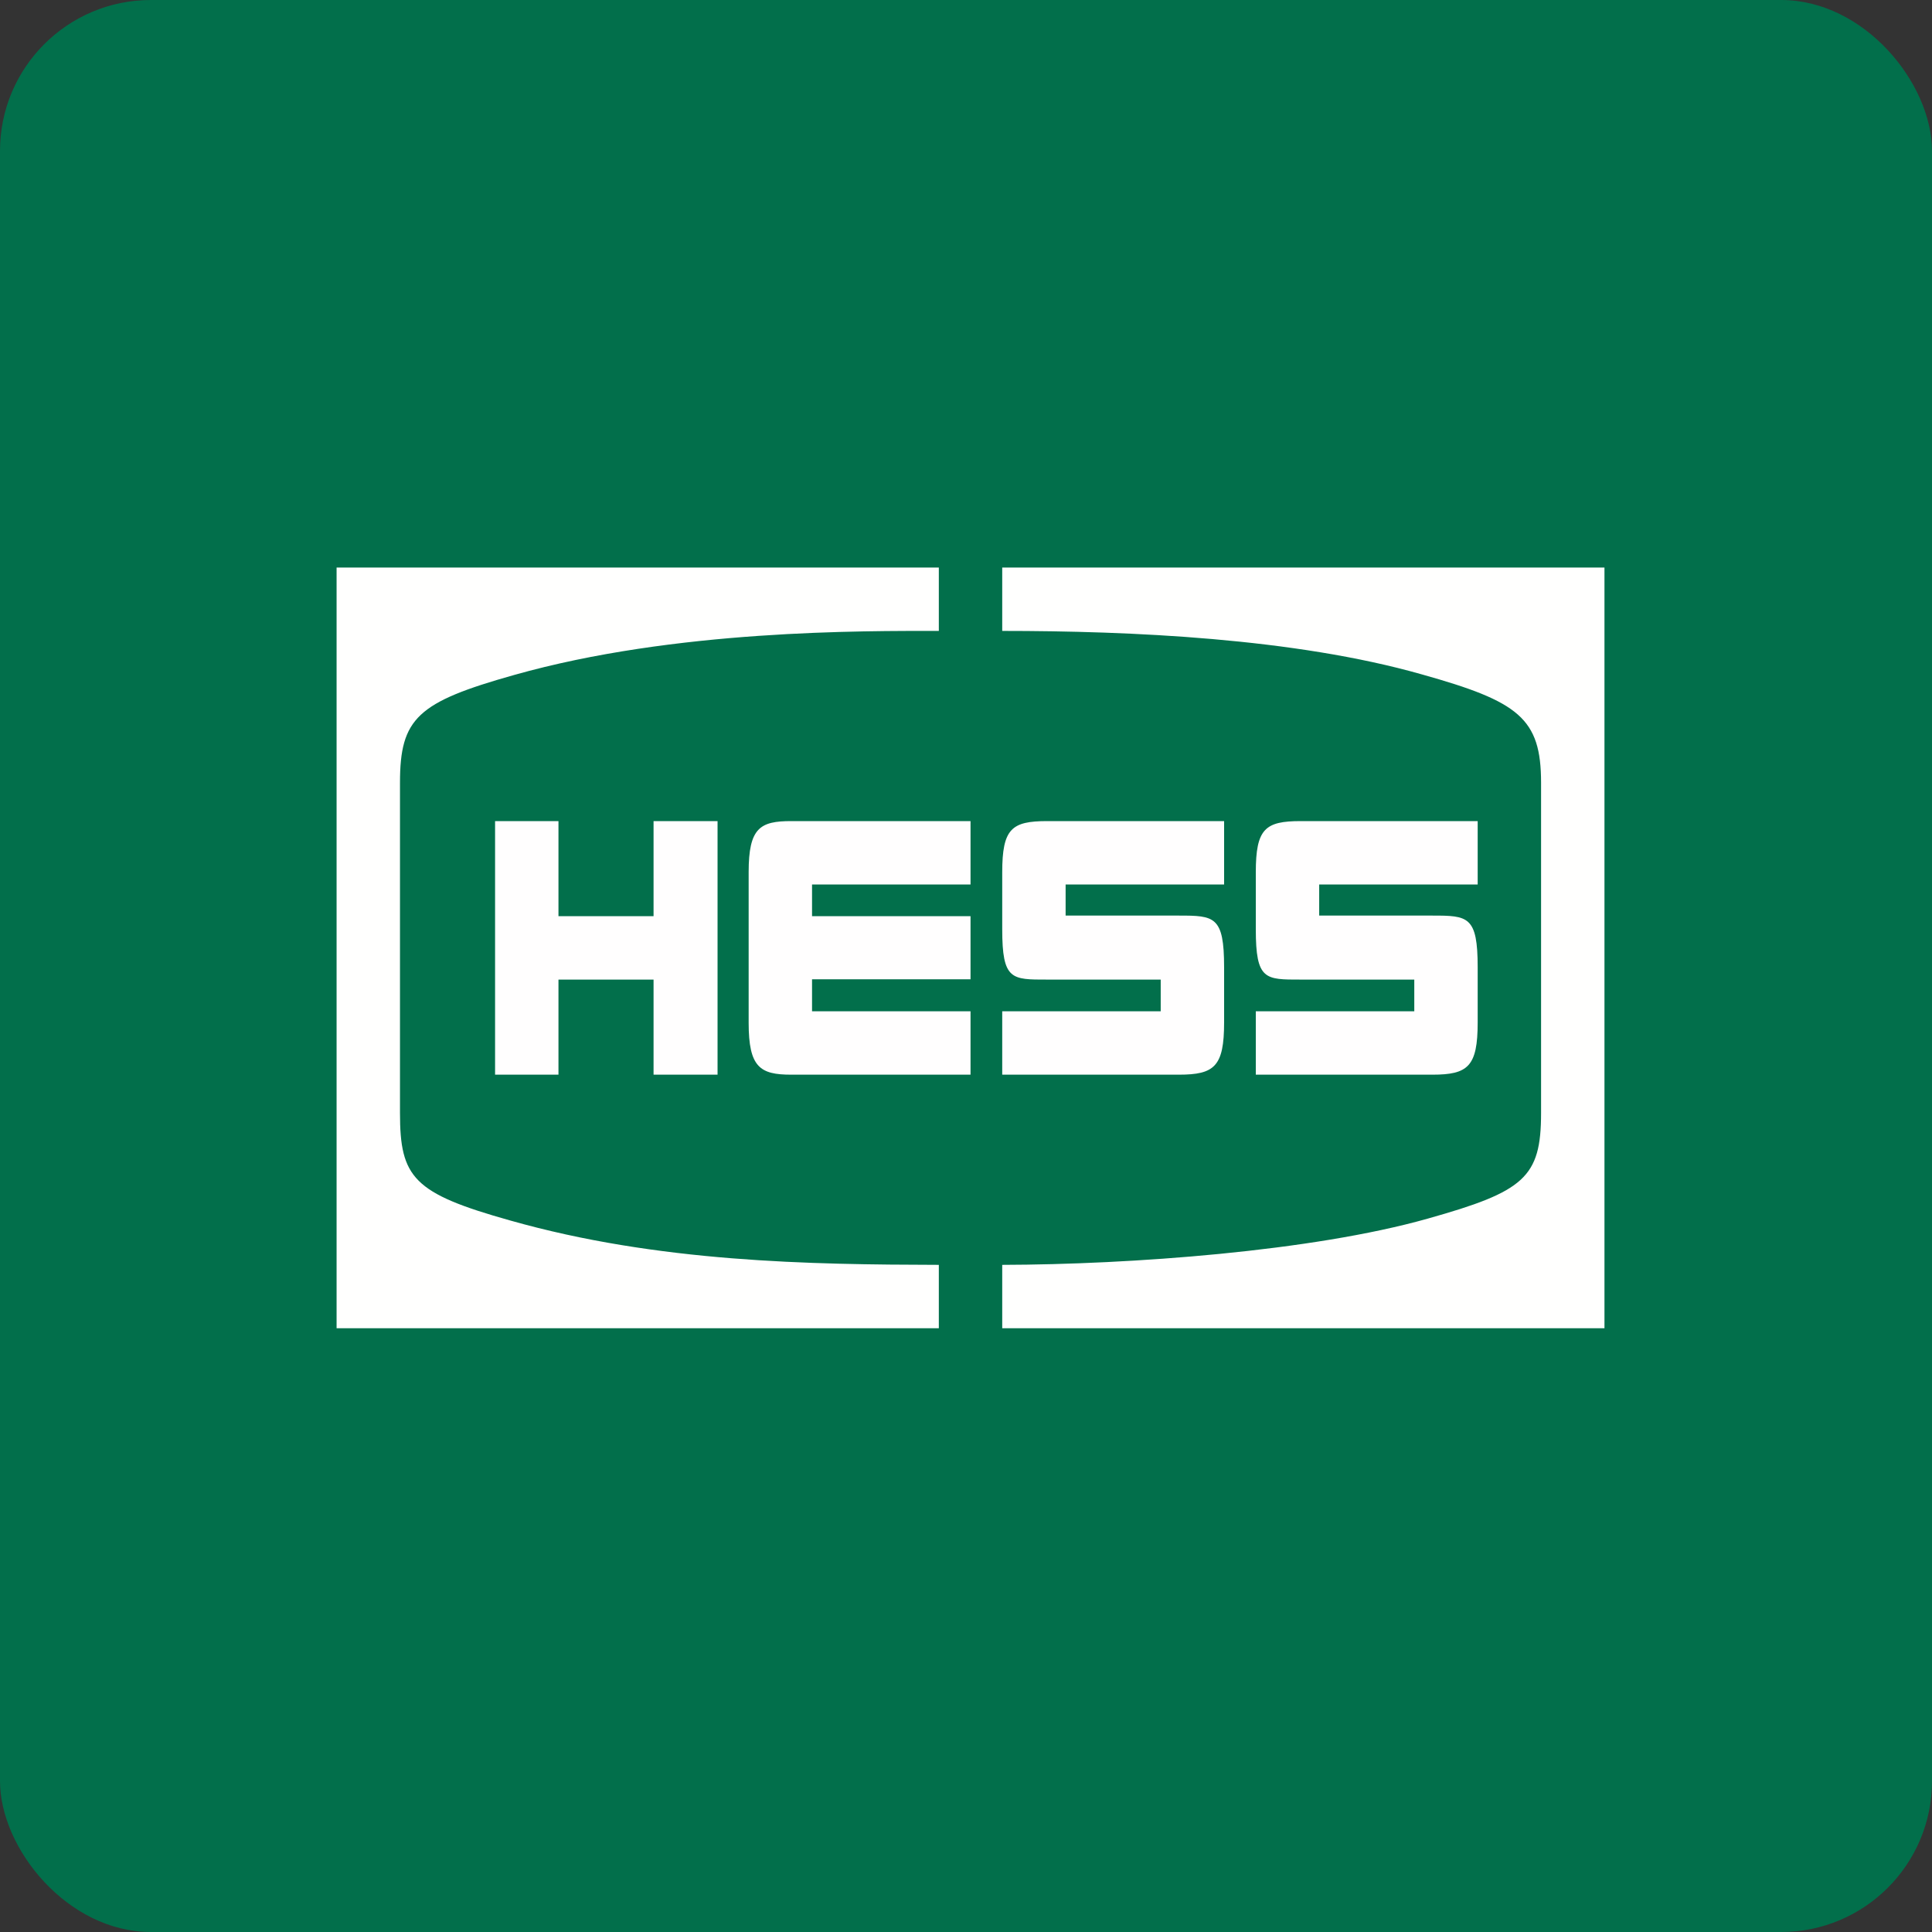 <!-- by FastBull --><svg xmlns="http://www.w3.org/2000/svg" width="64" height="64" viewBox="0 0 64 64"><rect x="0" y="0" width="64" height="64" fill="#333333" stroke="none"/><rect x="0" y="0" width="64" height="64" rx="5" ry="5" fill="#026f4b" /><path fill="#026f4b" d="M 2.75,2 L 61.55,2 L 61.55,60.80 L 2.75,60.80 L 2.75,2" /><path d="M 13.25,36.87 L 13.25,25.93 C 13.25,23.79 13.83,23.26 17.03,22.36 C 22.37,20.85 28.60,20.90 31.10,20.90 L 31.10,18.80 L 11.15,18.80 L 11.15,44 L 31.10,44 L 31.10,41.90 C 26.84,41.89 21.80,41.82 16.90,40.43 C 13.69,39.53 13.25,39.01 13.25,36.87 M 51.05,36.87 L 51.05,25.93 C 51.05,23.79 50.31,23.24 47.10,22.34 C 42.88,21.14 37.46,20.90 33.20,20.90 L 33.20,18.80 L 53.15,18.80 L 53.15,44 L 33.20,44 L 33.20,41.90 C 37.46,41.89 43.46,41.45 47.29,40.37 C 50.49,39.47 51.05,39.01 51.05,36.87" fill="#fffffe" /><path d="M 21.65,27.20 L 21.65,30.35 L 18.50,30.35 L 18.50,27.20 L 16.40,27.20 L 16.40,35.60 L 18.50,35.60 L 18.50,32.45 L 21.65,32.45 L 21.65,35.60 L 23.77,35.60 L 23.77,27.20 L 21.65,27.20 M 32.15,29.30 L 32.15,27.20 L 26.21,27.20 C 25.18,27.20 24.80,27.42 24.80,28.89 L 24.80,33.88 C 24.80,35.36 25.18,35.60 26.21,35.60 L 32.15,35.60 L 32.15,33.50 L 26.90,33.50 L 26.90,32.44 L 32.15,32.44 L 32.15,30.35 L 26.90,30.35 L 26.90,29.30 L 32.15,29.30 M 39.05,30.33 L 35.30,30.33 L 35.30,29.30 L 40.55,29.30 L 40.55,27.20 L 34.69,27.20 C 33.51,27.20 33.20,27.45 33.20,28.90 L 33.20,30.78 C 33.20,32.47 33.51,32.45 34.69,32.45 L 38.45,32.45 L 38.45,33.50 L 33.20,33.50 L 33.20,35.60 L 39.05,35.60 C 40.23,35.60 40.55,35.33 40.55,33.87 L 40.55,32.04 C 40.55,30.35 40.23,30.33 39.05,30.33 M 47.45,30.33 L 43.70,30.33 L 43.70,29.30 L 48.95,29.30 L 48.95,27.20 L 43.09,27.20 C 41.91,27.20 41.60,27.45 41.60,28.90 L 41.60,30.78 C 41.60,32.47 41.91,32.45 43.09,32.45 L 46.85,32.45 L 46.85,33.50 L 41.60,33.50 L 41.60,35.60 L 47.45,35.60 C 48.63,35.60 48.95,35.33 48.95,33.87 L 48.95,32.04 C 48.95,30.35 48.63,30.33 47.45,30.33" fill="#fffefe" /></svg>